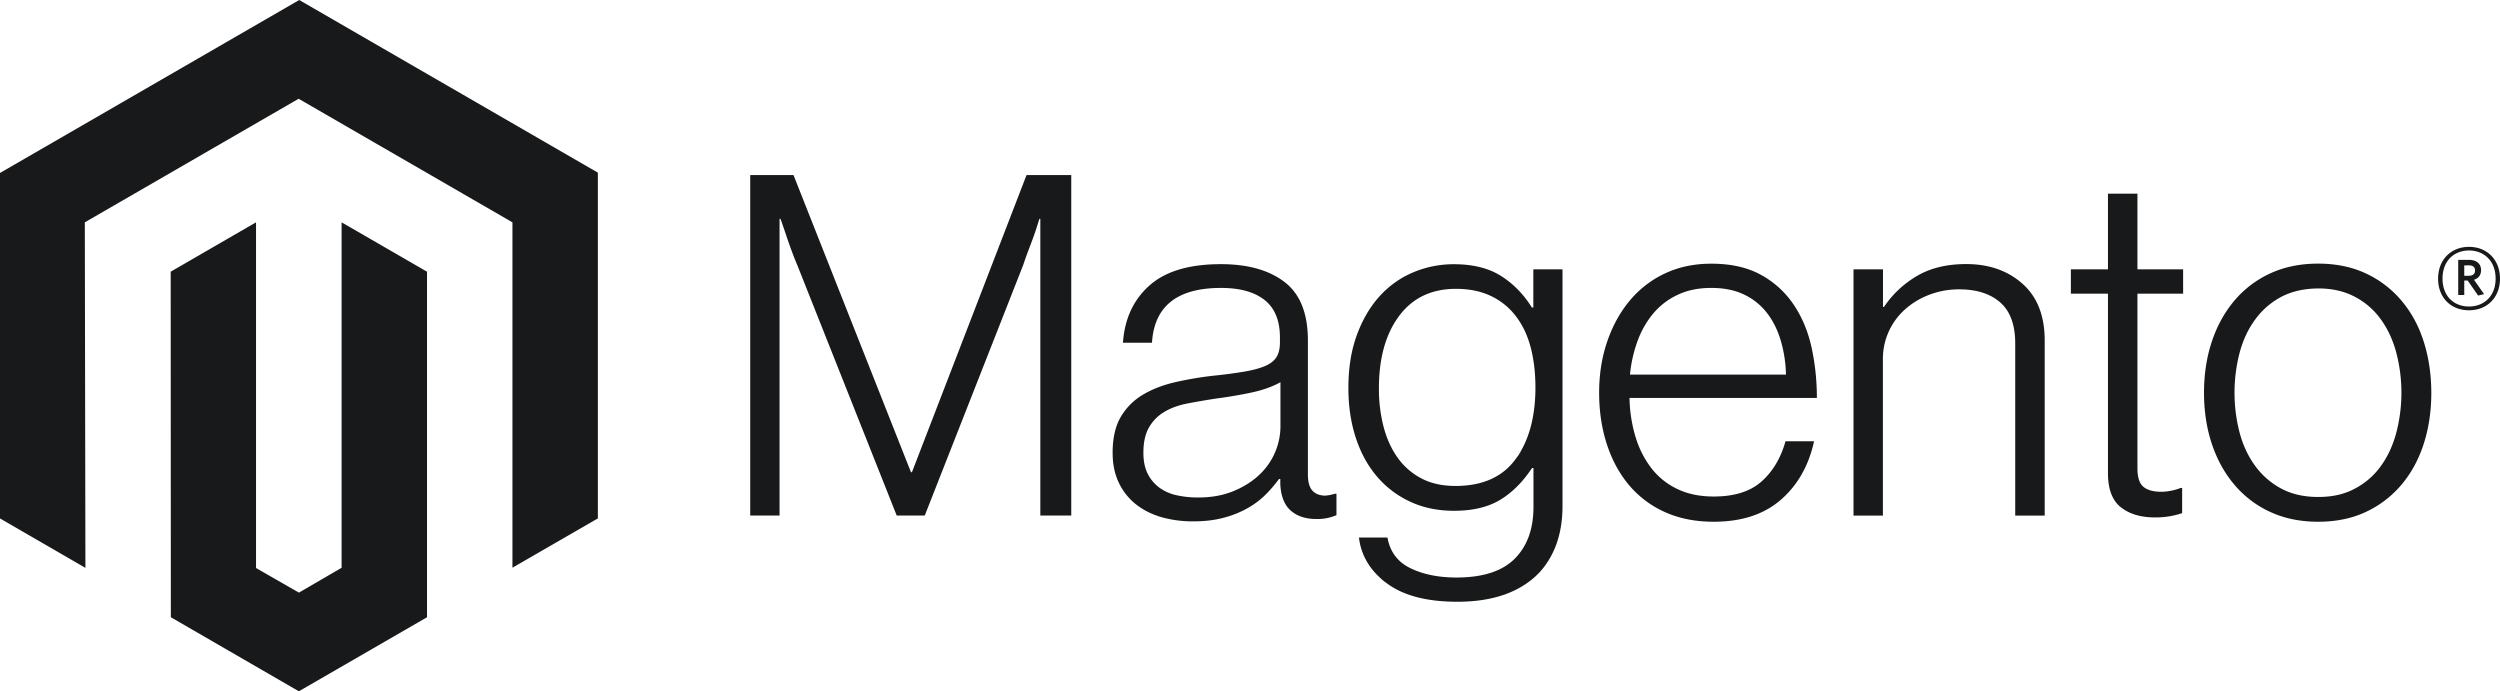 <svg xmlns="http://www.w3.org/2000/svg" xmlns:xlink="http://www.w3.org/1999/xlink" width="264" height="73" viewBox="0 0 264 73"><defs><path id="8cjna" d="M1120.134 3894.232v36.512l-9.02 5.206v-36.472l-22.579-13.05-22.578 13.05.063 36.488-9.02-5.222v-36.48l31.599-18.264zm-27.06 5.246l9.02 5.213v36.489l-13.535 7.82-13.518-7.82-.016-36.489 9.012-5.213v36.503l4.53 2.6 4.506-2.623zm47.72-4.99l12.404 31.377h.103l12.101-31.378h4.722v35.954h-3.265v-31.33h-.103a42.42 42.42 0 0 1-.55 1.706c-.17.468-.363.986-.58 1.555a34.44 34.44 0 0 0-.574 1.61l-10.398 26.46h-2.961l-10.501-26.452a28.76 28.76 0 0 1-.605-1.53 65.809 65.809 0 0 1-.558-1.587 95.305 95.305 0 0 0-.605-1.762h-.103v31.33h-3.097v-35.954zm38.82 36.105a7.638 7.638 0 0 1-2.683-1.356 6.384 6.384 0 0 1-1.784-2.264c-.435-.903-.653-1.958-.653-3.165 0-1.54.284-2.798.852-3.77a6.596 6.596 0 0 1 2.309-2.336c.971-.585 2.102-1.029 3.392-1.331a36.234 36.234 0 0 1 4.14-.702 49.085 49.085 0 0 0 3.24-.43c.886-.155 1.605-.349 2.157-.583.552-.233.953-.544 1.202-.932.25-.388.375-.917.375-1.587v-.502c0-1.775-.536-3.09-1.609-3.946-1.072-.856-2.61-1.284-4.617-1.284-4.623 0-7.051 1.93-7.285 5.788h-3.065c.17-2.514 1.099-4.525 2.787-6.035 1.687-1.51 4.206-2.264 7.555-2.264 2.845 0 5.087.63 6.727 1.89 1.64 1.26 2.46 3.313 2.46 6.162v14.126c0 .771.144 1.332.43 1.682.287.351.714.545 1.282.582.176 0 .352-.016.525-.047.184-.032.39-.088.63-.152h.15v2.264a5.85 5.85 0 0 1-.851.279 5.303 5.303 0 0 1-1.258.128c-1.136 0-2.04-.295-2.715-.885-.674-.59-1.043-1.52-1.107-2.79v-.55h-.135c-.407.55-.852 1.072-1.33 1.562a8.962 8.962 0 0 1-1.886 1.459c-.805.462-1.667.816-2.564 1.052-.971.271-2.075.404-3.312.399a12.01 12.01 0 0 1-3.367-.455c-1.096-.31.007-.007.007-.007zm7.65-2.735c1.088-.452 2.001-1.031 2.74-1.738a7.043 7.043 0 0 0 2.212-5.078v-4.68c-.838.468-1.852.83-3.04 1.085-1.19.255-2.421.465-3.695.63-1.104.17-2.126.345-3.065.526-.94.18-1.752.472-2.436.876a4.502 4.502 0 0 0-1.632 1.635c-.404.685-.605 1.584-.605 2.694 0 .904.159 1.658.477 2.264.298.58.73 1.08 1.258 1.46.551.382 1.174.647 1.831.78.728.153 1.47.228 2.214.224 1.406 0 2.653-.226 3.741-.678 1.088-.452 0 0 0 0zm16.202 9.758a10.295 10.295 0 0 1-.047-.035l.047.035zm-2.962-4.855h3.01c.27 1.51 1.082 2.59 2.436 3.245 1.353.653 2.97.98 4.848.98 2.781 0 4.833-.662 6.155-1.985 1.321-1.323 1.982-3.143 1.982-5.46v-4.122h-.151c-.972 1.472-2.094 2.593-3.368 3.364-1.274.77-2.898 1.156-4.872 1.156-1.71 0-3.249-.319-4.618-.957a10.215 10.215 0 0 1-3.519-2.662c-.971-1.138-1.717-2.504-2.237-4.098-.52-1.595-.78-3.346-.78-5.254 0-2.11.3-3.978.9-5.604.599-1.626 1.403-2.992 2.412-4.098a9.947 9.947 0 0 1 3.542-2.51 10.97 10.97 0 0 1 4.292-.854c2.006 0 3.662.412 4.968 1.236 1.305.824 2.393 1.937 3.264 3.34h.151v-4.034H1222v24.993c0 2.88-.804 5.21-2.412 6.99-1.975 2.079-4.87 3.118-8.686 3.118-3.217 0-5.695-.646-7.436-1.937l-.274-.203c-1.571-1.256-2.467-2.804-2.688-4.644zm2.688 4.644c.074.059.15.118.227.176-.25-.186-1.359-1.015-.227-.176zm13.888-12.95zm2.062-7.542c0-1.542-.167-2.95-.502-4.226-.334-1.275-.854-2.373-1.56-3.292a7.126 7.126 0 0 0-2.635-2.137c-1.057-.505-2.288-.757-3.694-.757-2.58 0-4.58.954-6.003 2.862-1.423 1.908-2.134 4.456-2.134 7.645a15.93 15.93 0 0 0 .502 4.098c.334 1.254.835 2.344 1.504 3.268a7.097 7.097 0 0 0 2.508 2.16c1.003.522 2.192.782 3.567.782 2.877 0 5.002-.957 6.377-2.87l.26-.363c1.207-1.863 1.81-4.254 1.81-7.17zm-1.81 7.17c-.064.101-.131.2-.2.298.217-.305 1.001-1.41.2-.298zm15.464 5.983l-.12-.054c-1.063-.483-.314-.143 0 0a10.592 10.592 0 0 1-3.67-2.808c-1.019-1.222-1.797-2.665-2.333-4.328-.536-1.664-.804-3.466-.804-5.405 0-1.946.284-3.747.852-5.405.568-1.659 1.361-3.099 2.38-4.321a10.774 10.774 0 0 1 3.719-2.87c1.454-.686 3.086-1.029 4.896-1.029 2.075 0 3.824.394 5.246 1.18a9.837 9.837 0 0 1 3.464 3.165c.886 1.324 1.515 2.84 1.886 4.552.37 1.735.554 3.504.55 5.278h-19.784c.02 1.388.231 2.767.629 4.097.35 1.189.91 2.304 1.656 3.293a7.526 7.526 0 0 0 2.738 2.216c1.104.537 2.394.805 3.87.805 2.176 0 3.858-.529 5.047-1.586 1.189-1.058 2.033-2.474 2.532-4.25h3.017c-.568 2.584-1.74 4.645-3.519 6.187-1.778 1.541-4.137 2.312-7.077 2.312-1.943 0-3.668-.343-5.175-1.029zm12.252-18.104c-.334-1.122-.82-2.094-1.457-2.918a6.668 6.668 0 0 0-2.412-1.937c-.971-.468-2.126-.702-3.463-.702-1.338 0-2.503.234-3.495.702a7.47 7.47 0 0 0-2.588 1.937 9.666 9.666 0 0 0-1.68 2.894 14.281 14.281 0 0 0-.828 3.62h16.473a13.753 13.753 0 0 0-.55-3.596c-.341-1.17 0 0 0 0zm10.796-7.518v3.97h.103a10.673 10.673 0 0 1 3.44-3.244c1.422-.856 3.171-1.284 5.246-1.284 2.41 0 4.395.697 5.955 2.089 1.56 1.392 2.338 3.396 2.333 6.01v18.464h-3.113v-18.16c0-1.977-.528-3.428-1.584-4.353-1.056-.925-2.505-1.384-4.347-1.38a8.692 8.692 0 0 0-3.113.559c-.94.349-1.81.868-2.564 1.53a7.049 7.049 0 0 0-1.735 2.336 6.975 6.975 0 0 0-.63 2.966v16.502h-3.104v-26.005zm25.11 25.12c-.902-.723-1.353-1.921-1.353-3.595v-18.958h-3.917v-2.567h3.917v-7.996h3.113v7.996h4.824v2.567h-4.824v18.455c0 .941.21 1.587.629 1.938.419.35 1.045.526 1.878.526.38-.002.76-.045 1.131-.128.319-.063.63-.157.932-.279h.15v2.663a8.699 8.699 0 0 1-2.865.454c-1.508 0-2.713-.361-3.615-1.084m15.796.51a10.61 10.61 0 0 1-.088-.04c-1.13-.522-.288-.133 0 0a10.877 10.877 0 0 1-3.702-2.83c-1.04-1.222-1.837-2.662-2.389-4.32-.552-1.659-.827-3.46-.827-5.405 0-1.946.275-3.747.827-5.405.552-1.659 1.349-3.102 2.389-4.33a10.893 10.893 0 0 1 3.79-2.87c1.491-.685 3.174-1.028 5.047-1.028 1.874 0 3.548.343 5.024 1.029 1.449.67 2.734 1.65 3.765 2.87 1.04 1.222 1.826 2.665 2.357 4.329.53 1.663.799 3.465.804 5.405 0 1.945-.268 3.746-.804 5.405-.536 1.658-1.322 3.098-2.357 4.32a10.94 10.94 0 0 1-3.765 2.87c-1.47.686-3.145 1.029-5.024 1.029s-3.561-.343-5.047-1.029zm11.631-4.799c.738-1.004 1.29-2.179 1.656-3.523.737-2.801.737-5.746 0-8.547-.366-1.344-.918-2.519-1.656-3.523a7.802 7.802 0 0 0-2.762-2.36c-1.104-.574-2.376-.858-3.814-.853-1.438.006-2.72.29-3.845.853a8.112 8.112 0 0 0-2.763 2.36c-.754 1.004-1.314 2.179-1.68 3.523a16.827 16.827 0 0 0 0 8.547c.366 1.339.926 2.513 1.68 3.523a8.15 8.15 0 0 0 2.763 2.36c1.088.569 2.37.853 3.845.853 1.476 0 2.747-.284 3.814-.853l.236-.126a7.83 7.83 0 0 0 2.526-2.234zm9.347-16.502c-1.927 0-3.264-1.34-3.264-3.34 0-2.001 1.369-3.357 3.264-3.357 1.895 0 3.272 1.356 3.272 3.357 0 2-1.37 3.34-3.272 3.34-1.903 0 0 0 0 0zm0-6.314c-1.553 0-2.795 1.068-2.795 2.966 0 1.897 1.234 2.95 2.795 2.95 1.56 0 2.81-1.069 2.81-2.95 0-1.882-1.25-2.966-2.81-2.966zm.963 4.76l-1.106-1.587h-.359v1.53h-.637v-3.714h1.123c.772 0 1.29.39 1.29 1.084 0 .534-.287.877-.749 1.02l1.067 1.515zm-.971-3.181h-.494v1.092h.462c.414 0 .677-.175.677-.55 0-.375-.231-.55-.645-.55-.414 0 0 .008 0 .008z"/></defs><g><g transform="translate(-1057 -3876)"><use fill="#18191a" xlink:href="#8cjna"/></g></g></svg>